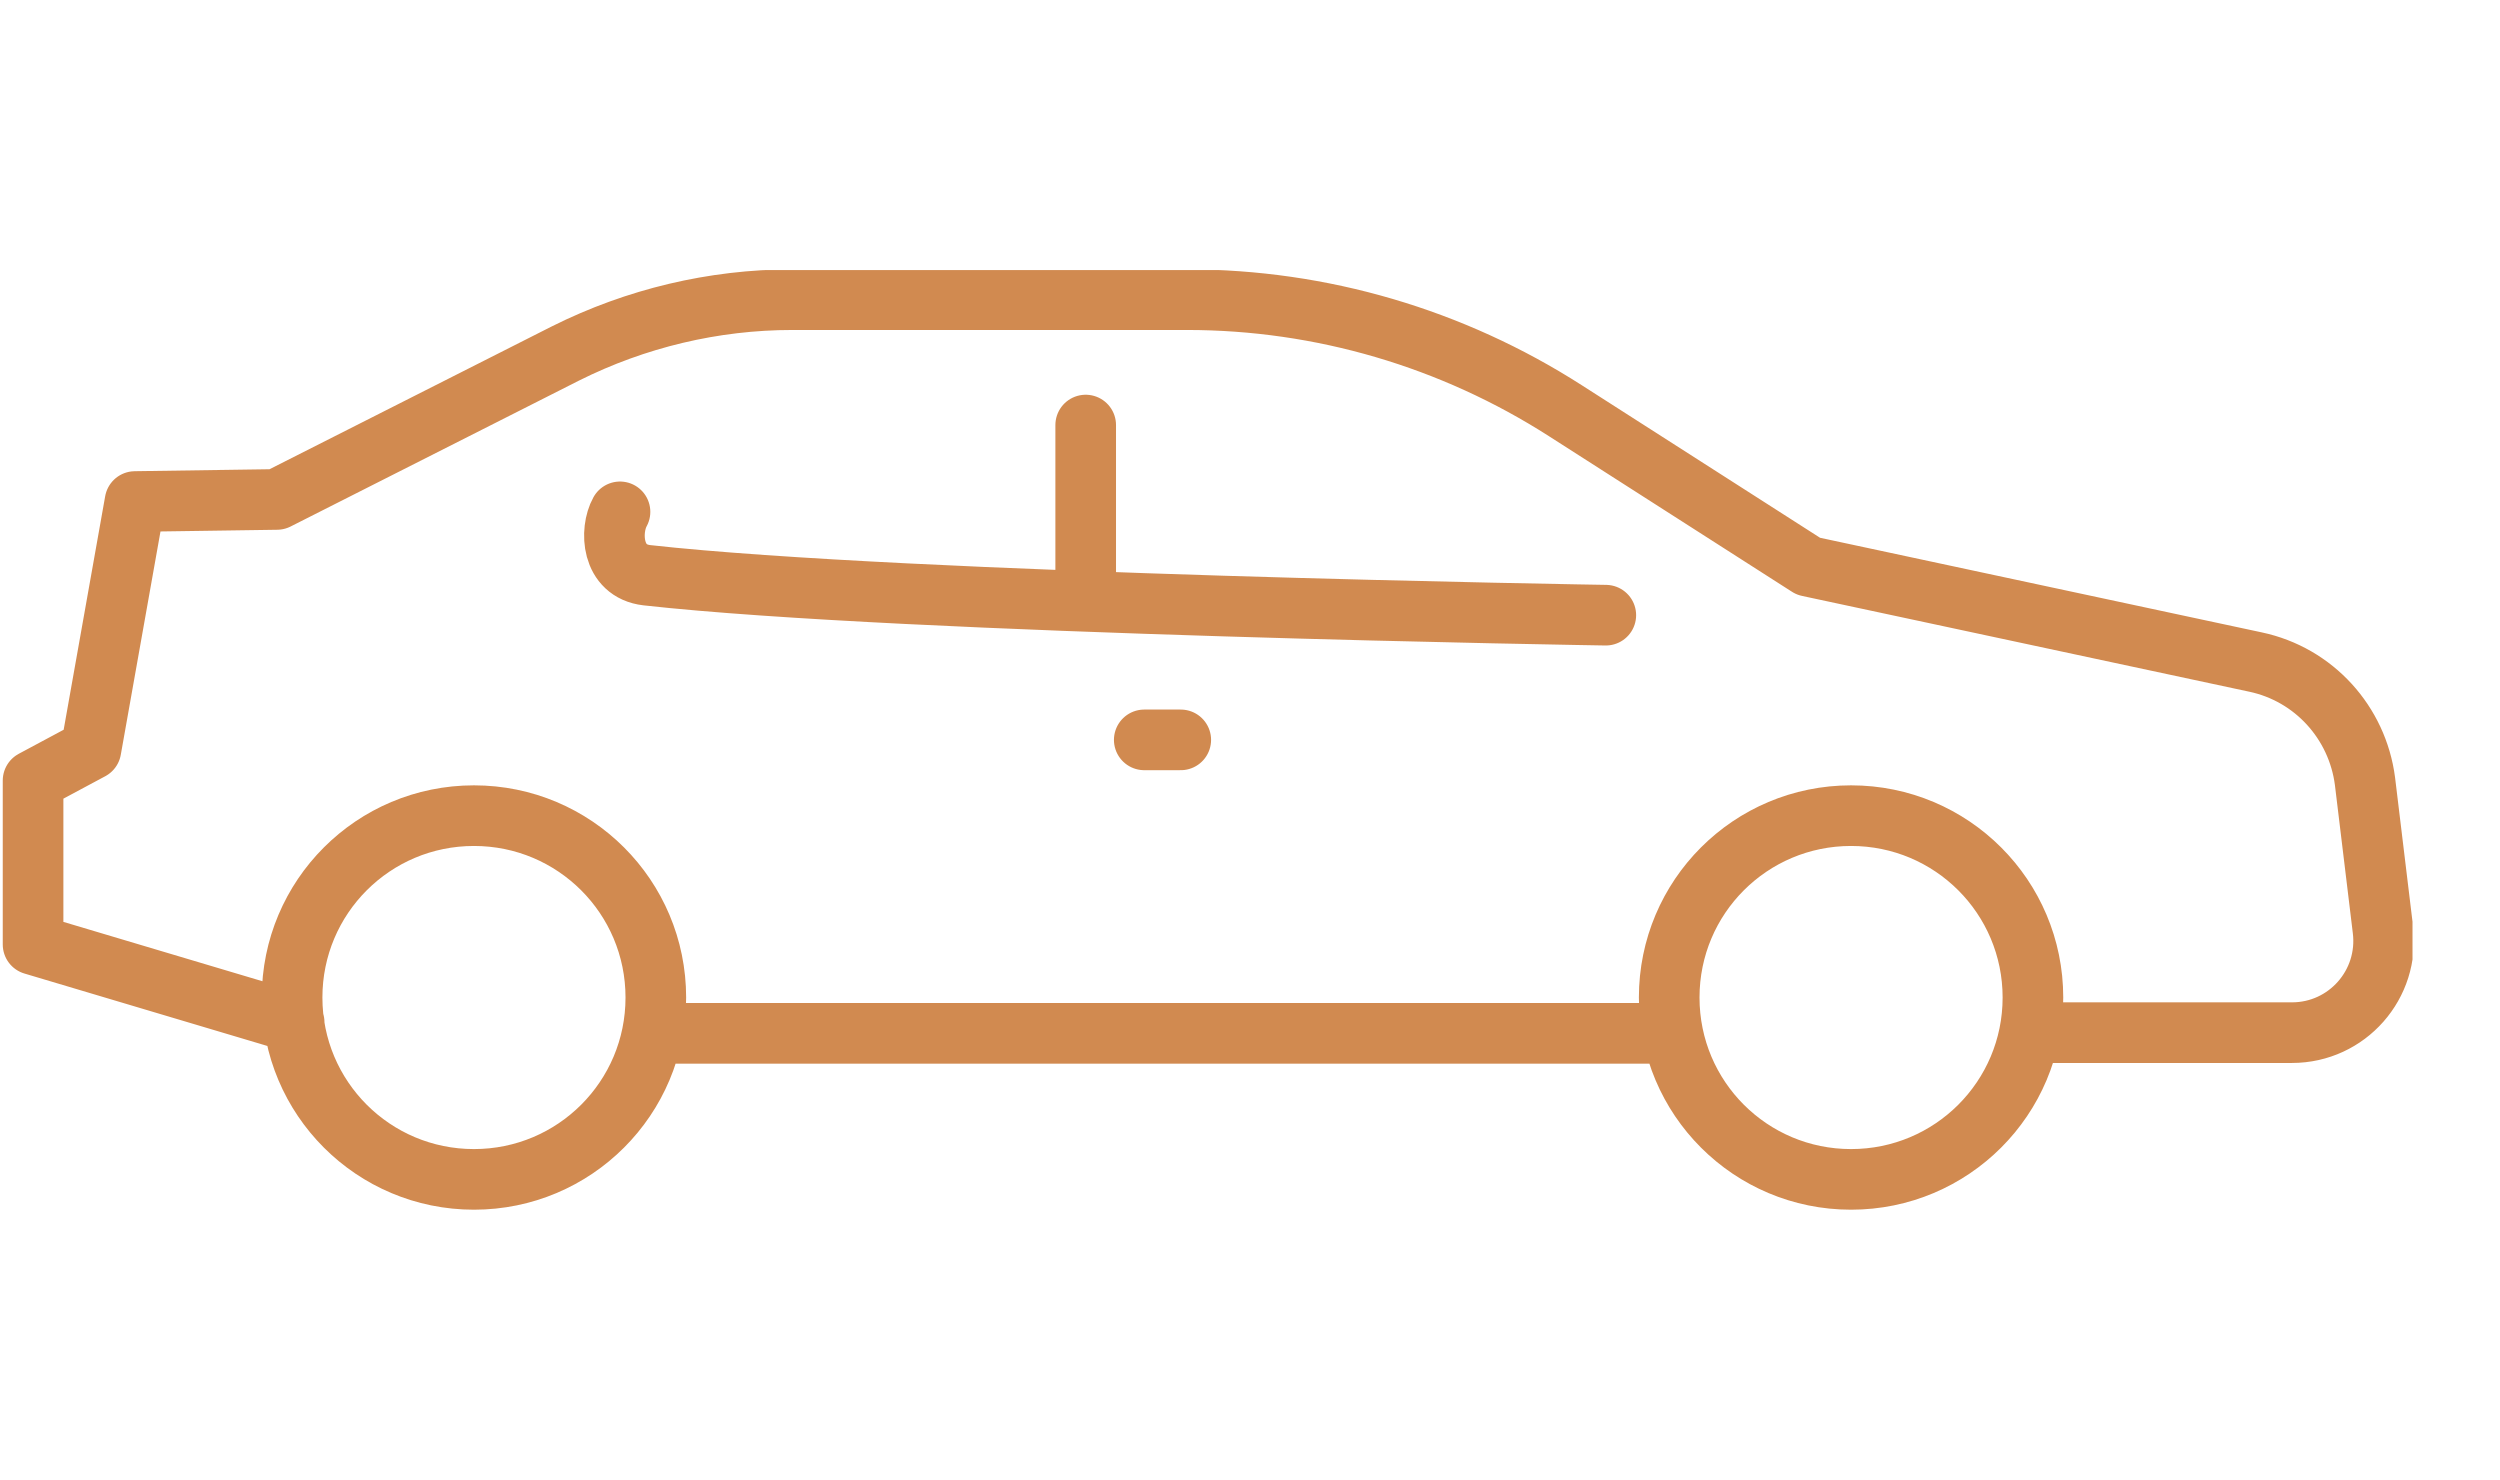 <?xml version="1.0" encoding="UTF-8"?>
<svg id="Layer_2" data-name="Layer 2" xmlns="http://www.w3.org/2000/svg" xmlns:xlink="http://www.w3.org/1999/xlink" viewBox="0 0 36.29 21.48">
  <defs>
    <style>
      .cls-1 {
        stroke: #d18a50;
        stroke-linecap: round;
        stroke-linejoin: round;
        stroke-width: .88px;
      }

      .cls-1, .cls-2 {
        fill: none;
      }

      .cls-3 {
        clip-path: url(#clippath);
      }
    </style>
    <clipPath id="clippath">
      <rect class="cls-2" x=".04" y="3.92" width="34.98" height="13.65"/>
    </clipPath>
  </defs>
  <g id="Layer_1-2" data-name="Layer 1">
    <g class="cls-3">
      <path class="cls-1" d="M16.61,10.74h.53M15.76,6.17v2.52M23.31,8.93s-10.15-.16-13.92-.58c-.52-.06-.54-.65-.39-.92M29.51,14.48c0,1.46-1.18,2.64-2.64,2.64s-2.64-1.18-2.64-2.64,1.18-2.64,2.64-2.64,2.64,1.18,2.64,2.64ZM9.52,14.48c0,1.46-1.18,2.64-2.64,2.64s-2.64-1.18-2.64-2.64,1.18-2.64,2.64-2.64,2.64,1.18,2.64,2.64ZM4.27,14.84l-3.79-1.13v-2.38l.84-.45.64-3.6,2.06-.03,4.19-2.12c1.02-.51,2.15-.78,3.29-.78h5.73c1.95,0,3.85.56,5.49,1.61l3.53,2.26,6.49,1.39c.85.18,1.48.88,1.59,1.73l.26,2.15c.1.8-.52,1.5-1.32,1.5h-3.79M24.28,15h-14.81"/>
    </g>
    <rect class="cls-2" width="36.29" height="21.48"/>
  </g>
</svg>